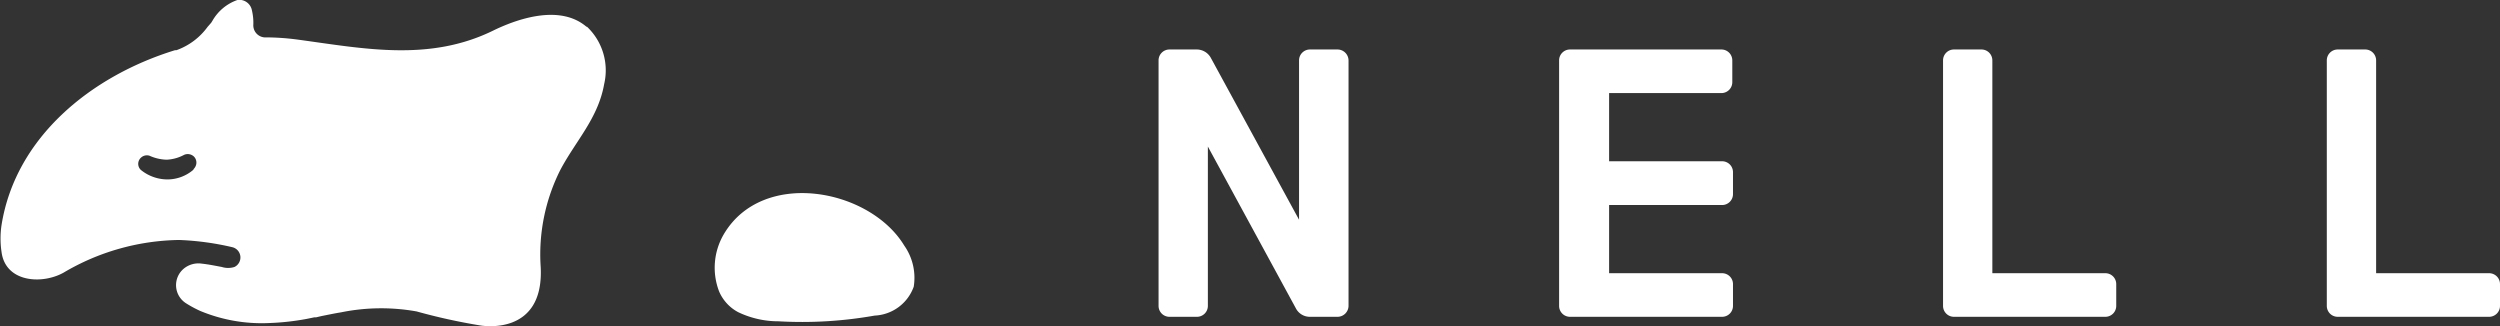 <svg xmlns="http://www.w3.org/2000/svg" viewBox="0 0 144.49 18.84"><rect x="0" y="0" width="144.49" height="18.84" fill="#333333" stroke="none"/><defs><style>.cls-1{fill:#fff;}</style></defs><g id="レイヤー_2" data-name="レイヤー 2"><g id="レイヤー_1-2" data-name="レイヤー 1"><path class="cls-1" d="M99.49,18.31H90.74a.63.63,0,0,1-.63-.63V3.49a.63.63,0,0,1,.63-.63h8.75a.63.63,0,0,1,.63.63V4.75a.63.63,0,0,1-.63.63H93V9.32h6.53a.63.63,0,0,1,.63.63v1.27a.63.63,0,0,1-.63.63H93v3.94h6.53a.63.63,0,0,1,.63.63v1.26a.63.63,0,0,1-.63.63"/><path class="cls-1" d="M77.3,18.31H75.71a.91.91,0,0,1-.82-.5L69.81,8.47v9.21a.63.63,0,0,1-.63.63H67.59a.63.63,0,0,1-.63-.63V3.49a.63.63,0,0,1,.63-.63h1.58a.93.93,0,0,1,.82.5l5.09,9.34V3.49a.63.63,0,0,1,.63-.63H77.3a.64.64,0,0,1,.64.63V17.68a.64.64,0,0,1-.64.63"/><path class="cls-1" d="M121.68,18.31h-8.75a.63.63,0,0,1-.63-.63V3.49a.63.63,0,0,1,.63-.63h1.59a.63.63,0,0,1,.63.63v12.3h6.53a.63.63,0,0,1,.63.63v1.26a.63.63,0,0,1-.63.63"/><path class="cls-1" d="M143.86,18.31h-8.75a.63.63,0,0,1-.63-.63V3.49a.63.63,0,0,1,.63-.63h1.59a.63.63,0,0,1,.63.63v12.3h6.53a.63.63,0,0,1,.63.63v1.26a.63.63,0,0,1-.63.63"/><path class="cls-1" d="M52.26,14.19c-2-3.3-8.21-4.46-10.44-.63a3.82,3.82,0,0,0-.26,3.28,2.44,2.44,0,0,0,1.1,1.2,5.37,5.37,0,0,0,2.33.53,24.07,24.07,0,0,0,5.56-.33,2.52,2.52,0,0,0,2.26-1.67,3.24,3.24,0,0,0-.55-2.38"/><path class="cls-1" d="M33.9,1.55C32.43.29,30.1,1,28.56,1.74,24.82,3.6,21,2.8,17.14,2.28a14.33,14.33,0,0,0-1.87-.12.7.7,0,0,1-.63-.7A3.1,3.1,0,0,0,14.56.6.74.74,0,0,0,13.72,0a2.68,2.68,0,0,0-1.43,1.18l-.08.13L12,1.55A3.81,3.81,0,0,1,10.2,2.9l-.08,0C5.25,4.4.9,7.94.09,13a5.25,5.25,0,0,0,0,1.57c.23,1.74,2.32,1.89,3.58,1.19a13.47,13.47,0,0,1,6.68-1.89,16.07,16.07,0,0,1,3.09.42.61.61,0,0,1,.11,1.14,1.21,1.21,0,0,1-.73,0c-.38-.07-.76-.15-1.14-.19a1.33,1.33,0,0,0-1.05.28,1.24,1.24,0,0,0,.11,2h0a6.66,6.66,0,0,0,.83.45,9.26,9.26,0,0,0,4,.7,14.42,14.42,0,0,0,2.16-.24l.44-.09.1,0h0l.3-.07c.4-.08.78-.16,1.15-.22A11.62,11.62,0,0,1,24.08,18a34.16,34.16,0,0,0,3.68.81s3.7.68,3.49-3.38a10.86,10.86,0,0,1,1.12-5.58c.89-1.7,2.2-3,2.55-5a3.47,3.47,0,0,0-1-3.31M11.2,9.79a2.3,2.3,0,0,1-1.52.58h0a2.44,2.44,0,0,1-1.54-.55.48.48,0,0,1,0-.7A.5.5,0,0,1,8.64,9a2.57,2.57,0,0,0,1,.23,2.37,2.37,0,0,0,1-.28.52.52,0,0,1,.58.11l0,0a.5.5,0,0,1,.13.37.54.54,0,0,1-.18.36"/></g></g></svg>